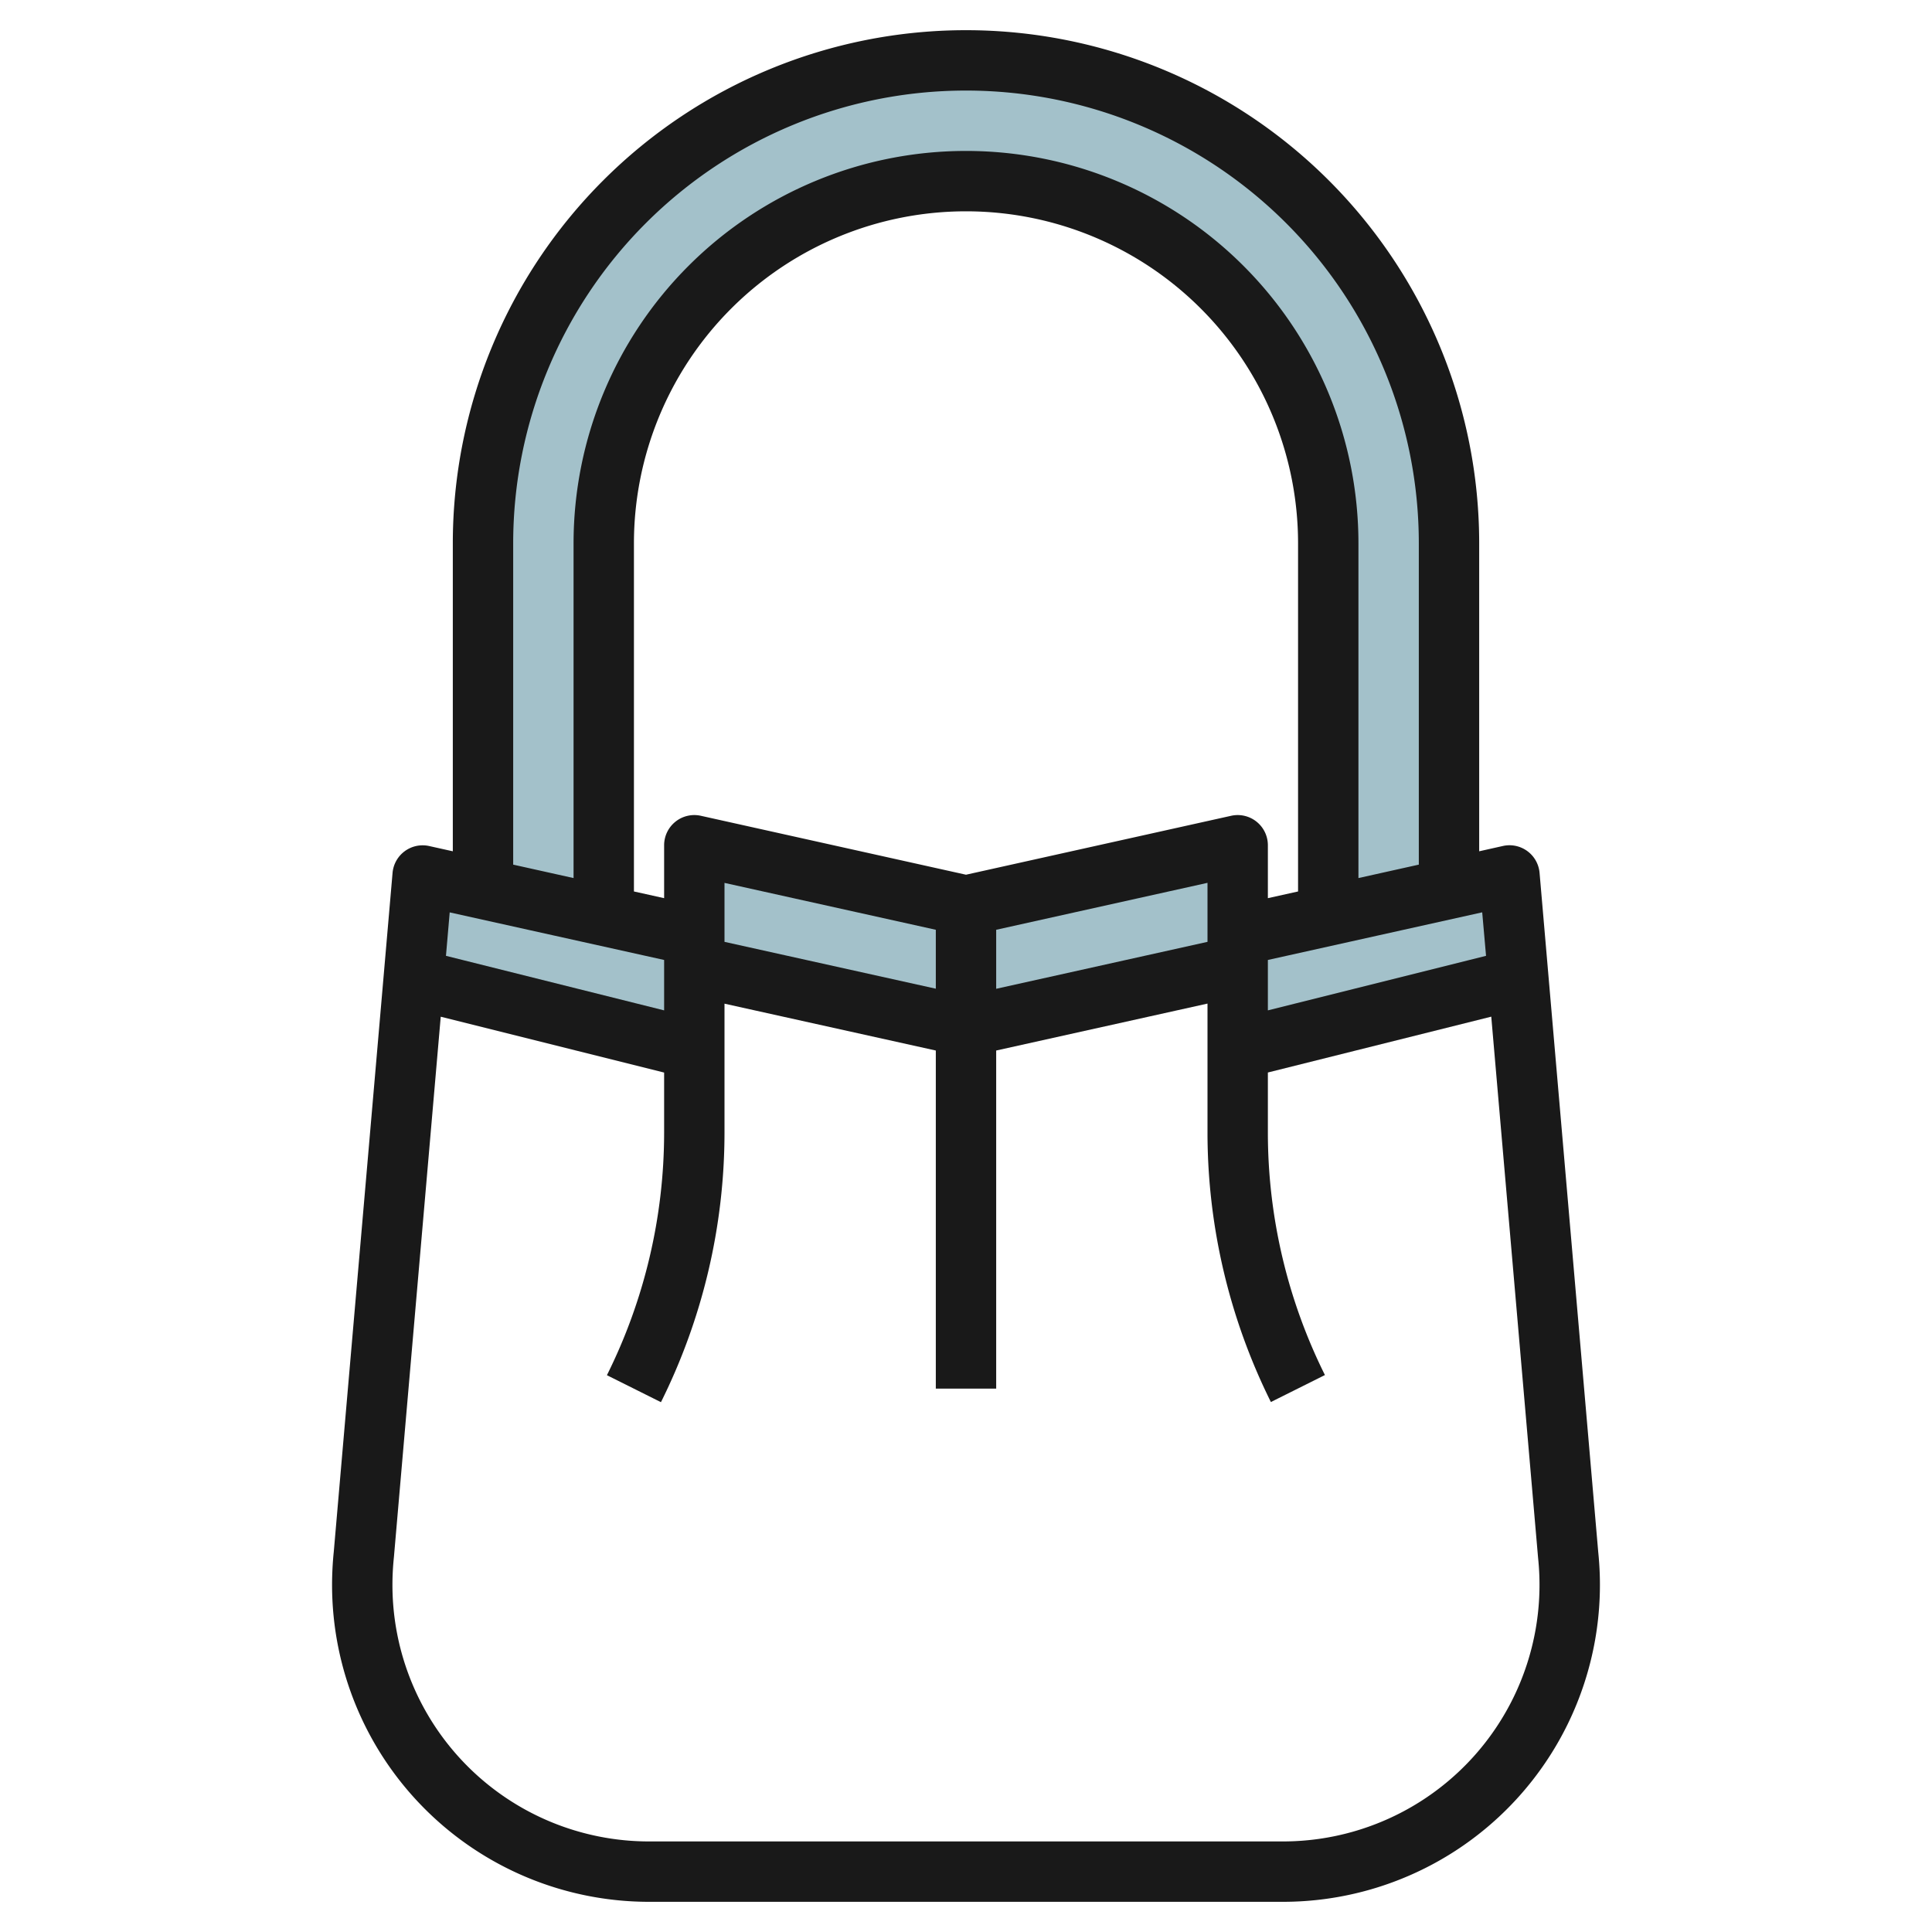 <svg id="Layer_3" height="512" viewBox="0 0 64 64" width="512" xmlns="http://www.w3.org/2000/svg" data-name="Layer 3"><g fill="#a3c1ca"><path d="m20 30.333v-12.333a12 12 0 0 1 12-12 12 12 0 0 1 12 12v12.333l4-.889v-11.444a16 16 0 0 0 -16-16 16 16 0 0 0 -16 16v11.444z"/><path d="m32 34 11.576-2.571v-1.002l-2.576.573v-3l-9 2-9-2v3l-2.388-.531v1.002z"/><path d="m41 34.75 9.296-2.324-.296-3.426-9 2z"/><path d="m14 29 9 2v3.75l-9.297-2.324z"/></g><path d="m11 52.5a10.5 10.5 0 0 0 10.5 10.5h21a10.5 10.5 0 0 0 10.444-11.581l-1.944-22.505a1 1 0 0 0 -1.213-.89l-.787.176v-10.2a17 17 0 0 0 -34 0v10.2l-.783-.174a1 1 0 0 0 -1.213.89l-1.947 22.484a10.857 10.857 0 0 0 -.057 1.1zm38.227-20.837-7.227 1.807v-1.67l7.1-1.578zm-6.227-2.132-1 .222v-1.753a1 1 0 0 0 -1.217-.976l-8.783 1.952-8.783-1.952a1 1 0 0 0 -1.217.976v1.753l-1-.222v-11.531a11 11 0 0 1 22 0zm-19 1.469v-1.753l7 1.553v1.952l-7-1.552zm9-.2 7-1.555v1.955l-7 1.555zm-16-12.8a15 15 0 0 1 30 0v10.642l-2 .445v-11.087a13 13 0 0 0 -26 0v11.087l-2-.445zm5 13.8v1.67l-7.227-1.807.124-1.439zm-8.952 19.791 1.552-17.911 7.4 1.85v2a18.03 18.03 0 0 1 -1.895 8.025l1.79.894a20.064 20.064 0 0 0 2.105-8.921v-4.28l7 1.552v11.2h2v-11.2l7-1.555v4.28a20.064 20.064 0 0 0 2.1 8.919l1.79-.894a18.03 18.03 0 0 1 -1.89-8.022v-2l7.4-1.85 1.551 17.927a8.5 8.5 0 0 1 -8.451 9.395h-21a8.5 8.5 0 0 1 -8.5-8.5 8.814 8.814 0 0 1 .048-.909z" fill="#191919"/></svg>